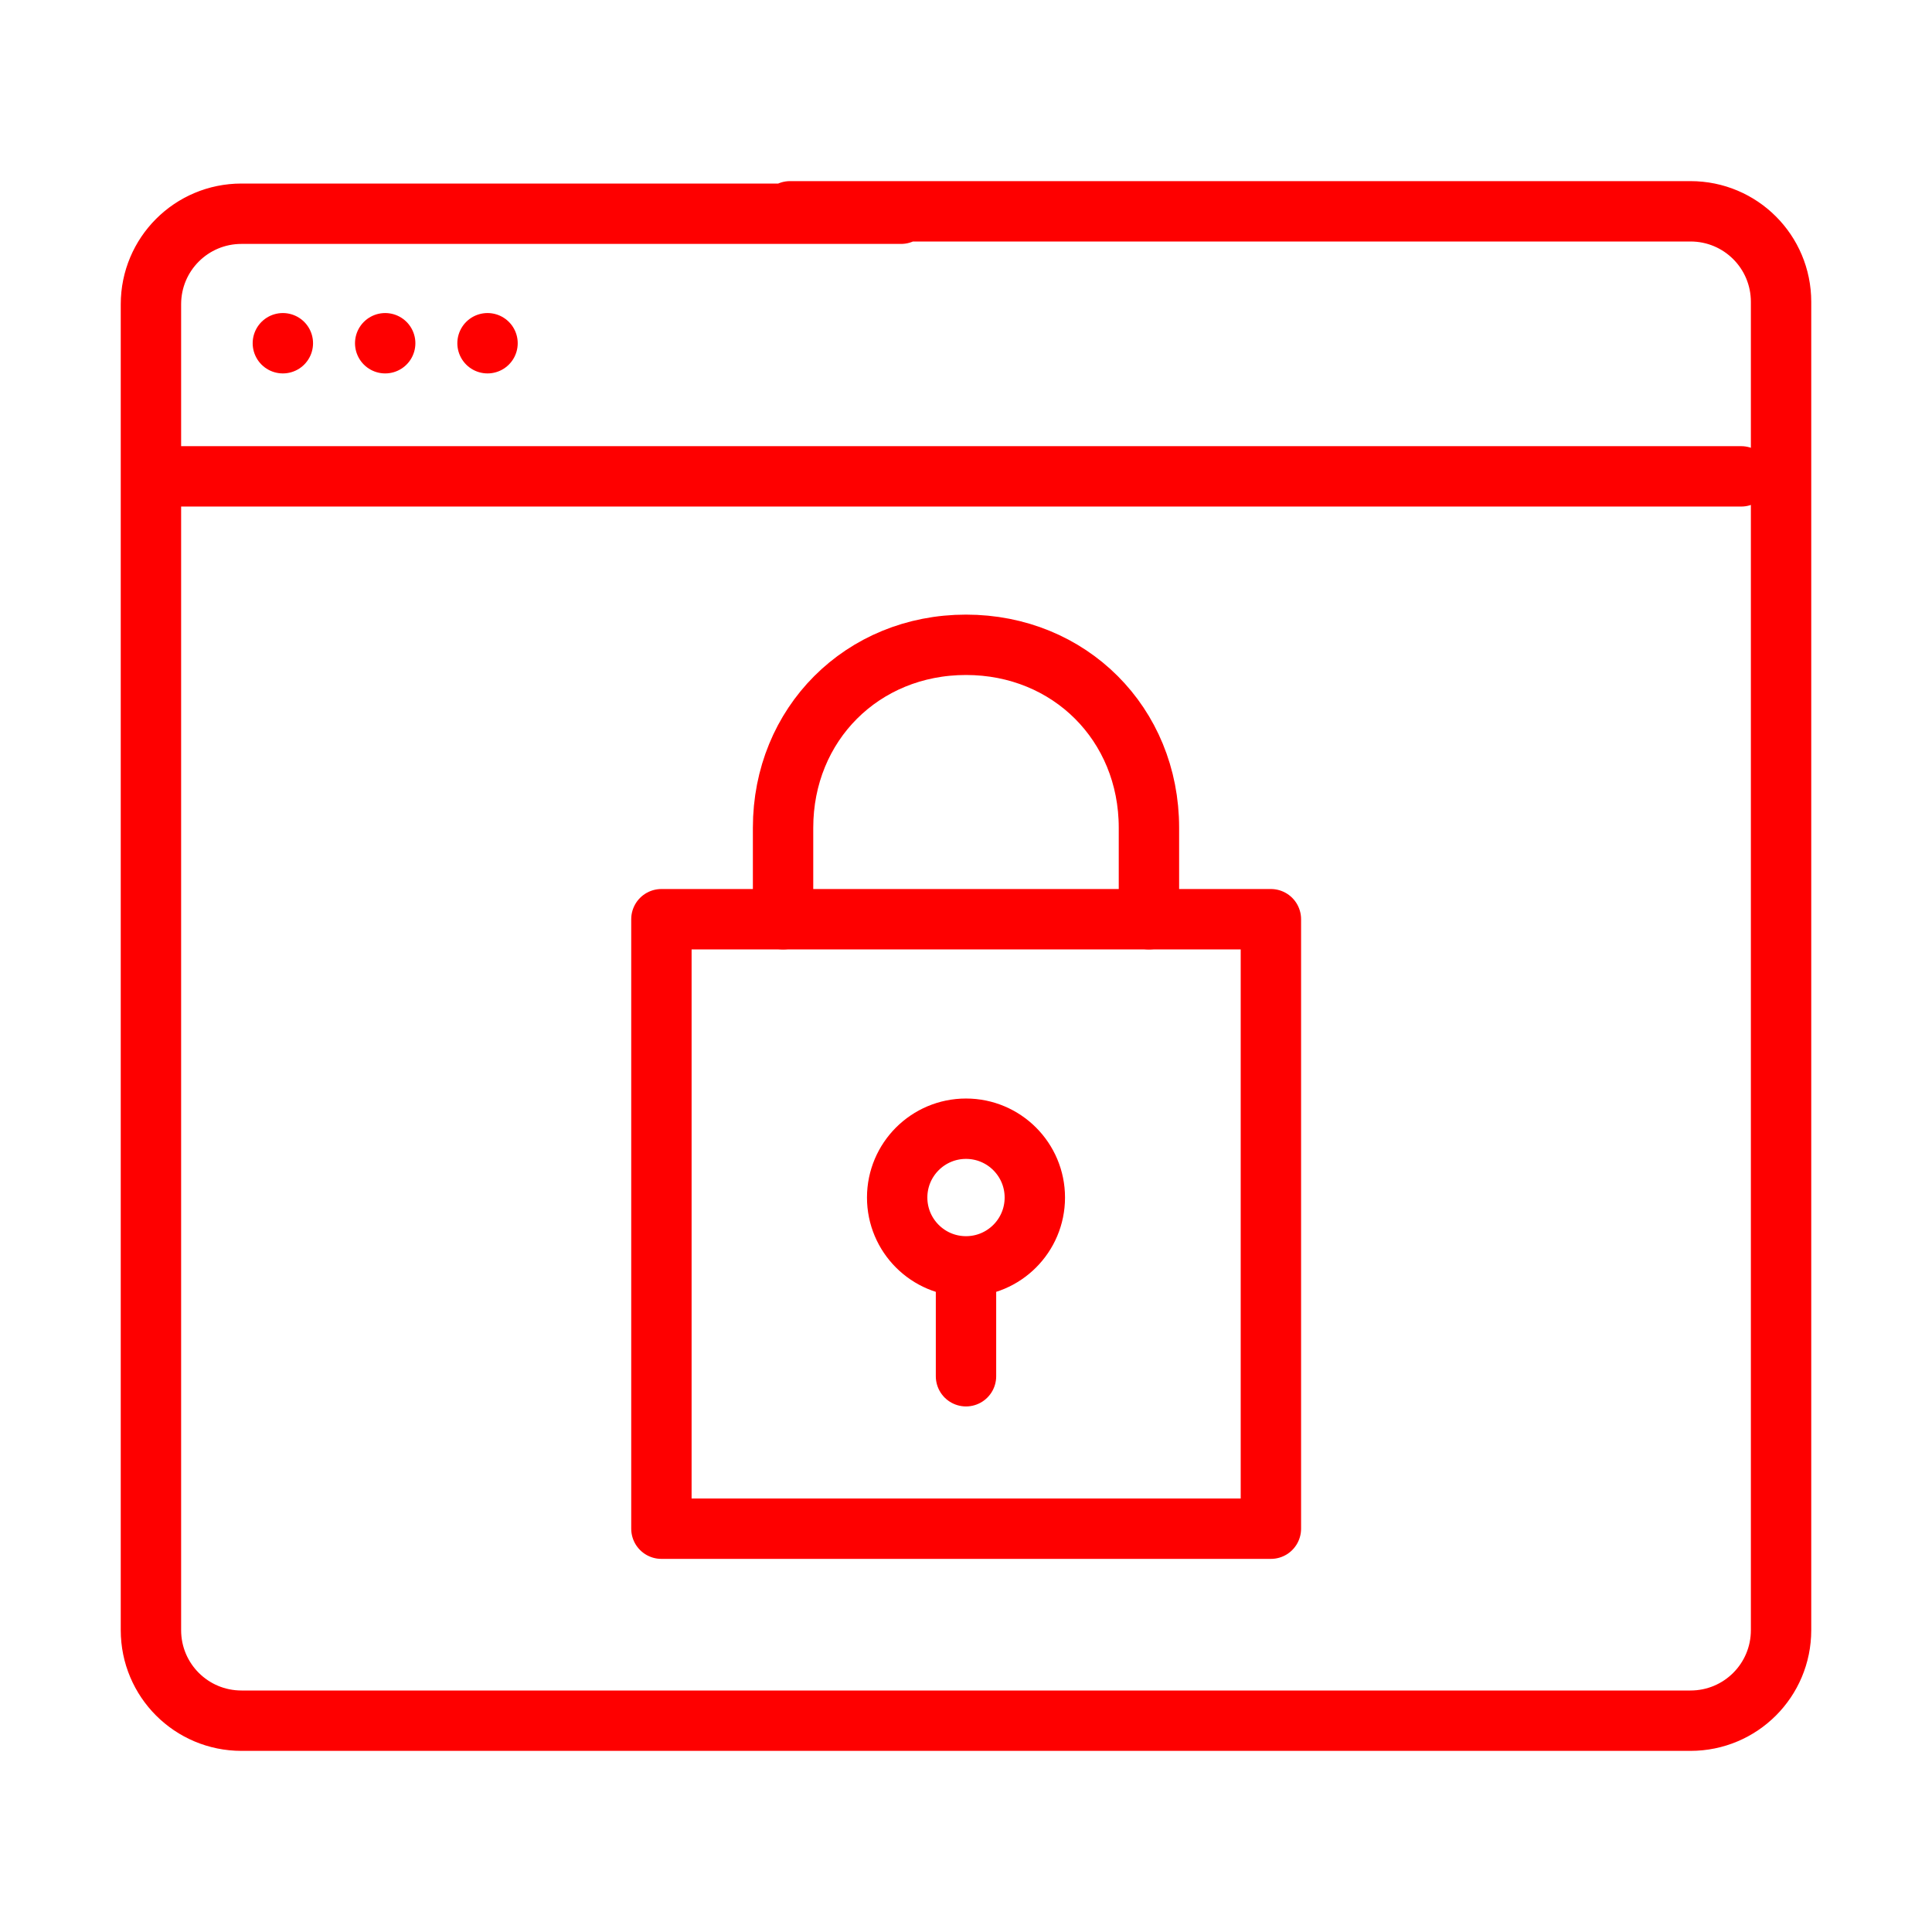 <svg xmlns="http://www.w3.org/2000/svg" id="Cyber_Security_Icons" data-name="Cyber Security Icons" viewBox="0 0 64 64"><defs><style>      .cls-1 {        fill: none;        stroke: #fe0000;        stroke-linecap: round;        stroke-linejoin: round;        stroke-width: 2px;      }    </style></defs><path class="cls-1" d="m29.85,7.08H8c-1.66,0-3,1.34-3,3v43.92c0,1.66,1.34,3,3,3h48c1.66,0,3-1.34,3-3V10c0-1.66-1.34-3-3-3h-29.83"></path><line class="cls-1" x1="9.37" y1="11.37" x2="9.37" y2="11.37"></line><line class="cls-1" x1="12.76" y1="11.37" x2="12.76" y2="11.37"></line><line class="cls-1" x1="16.15" y1="11.37" x2="16.15" y2="11.37"></line><line class="cls-1" x1="5.69" y1="15.78" x2="57.68" y2="15.78"></line><g><g><rect class="cls-1" x="21.91" y="30.45" width="20.19" height="20.19"></rect><line class="cls-1" x1="32" y1="42.56" x2="32" y2="45.59"></line><path class="cls-1" d="m25.94,30.45v-3.03c0-3.43,2.62-6.06,6.06-6.06h0c3.43,0,6.06,2.62,6.06,6.06v3.03"></path></g><circle class="cls-1" cx="32" cy="39.67" r="2.28"></circle></g></svg>